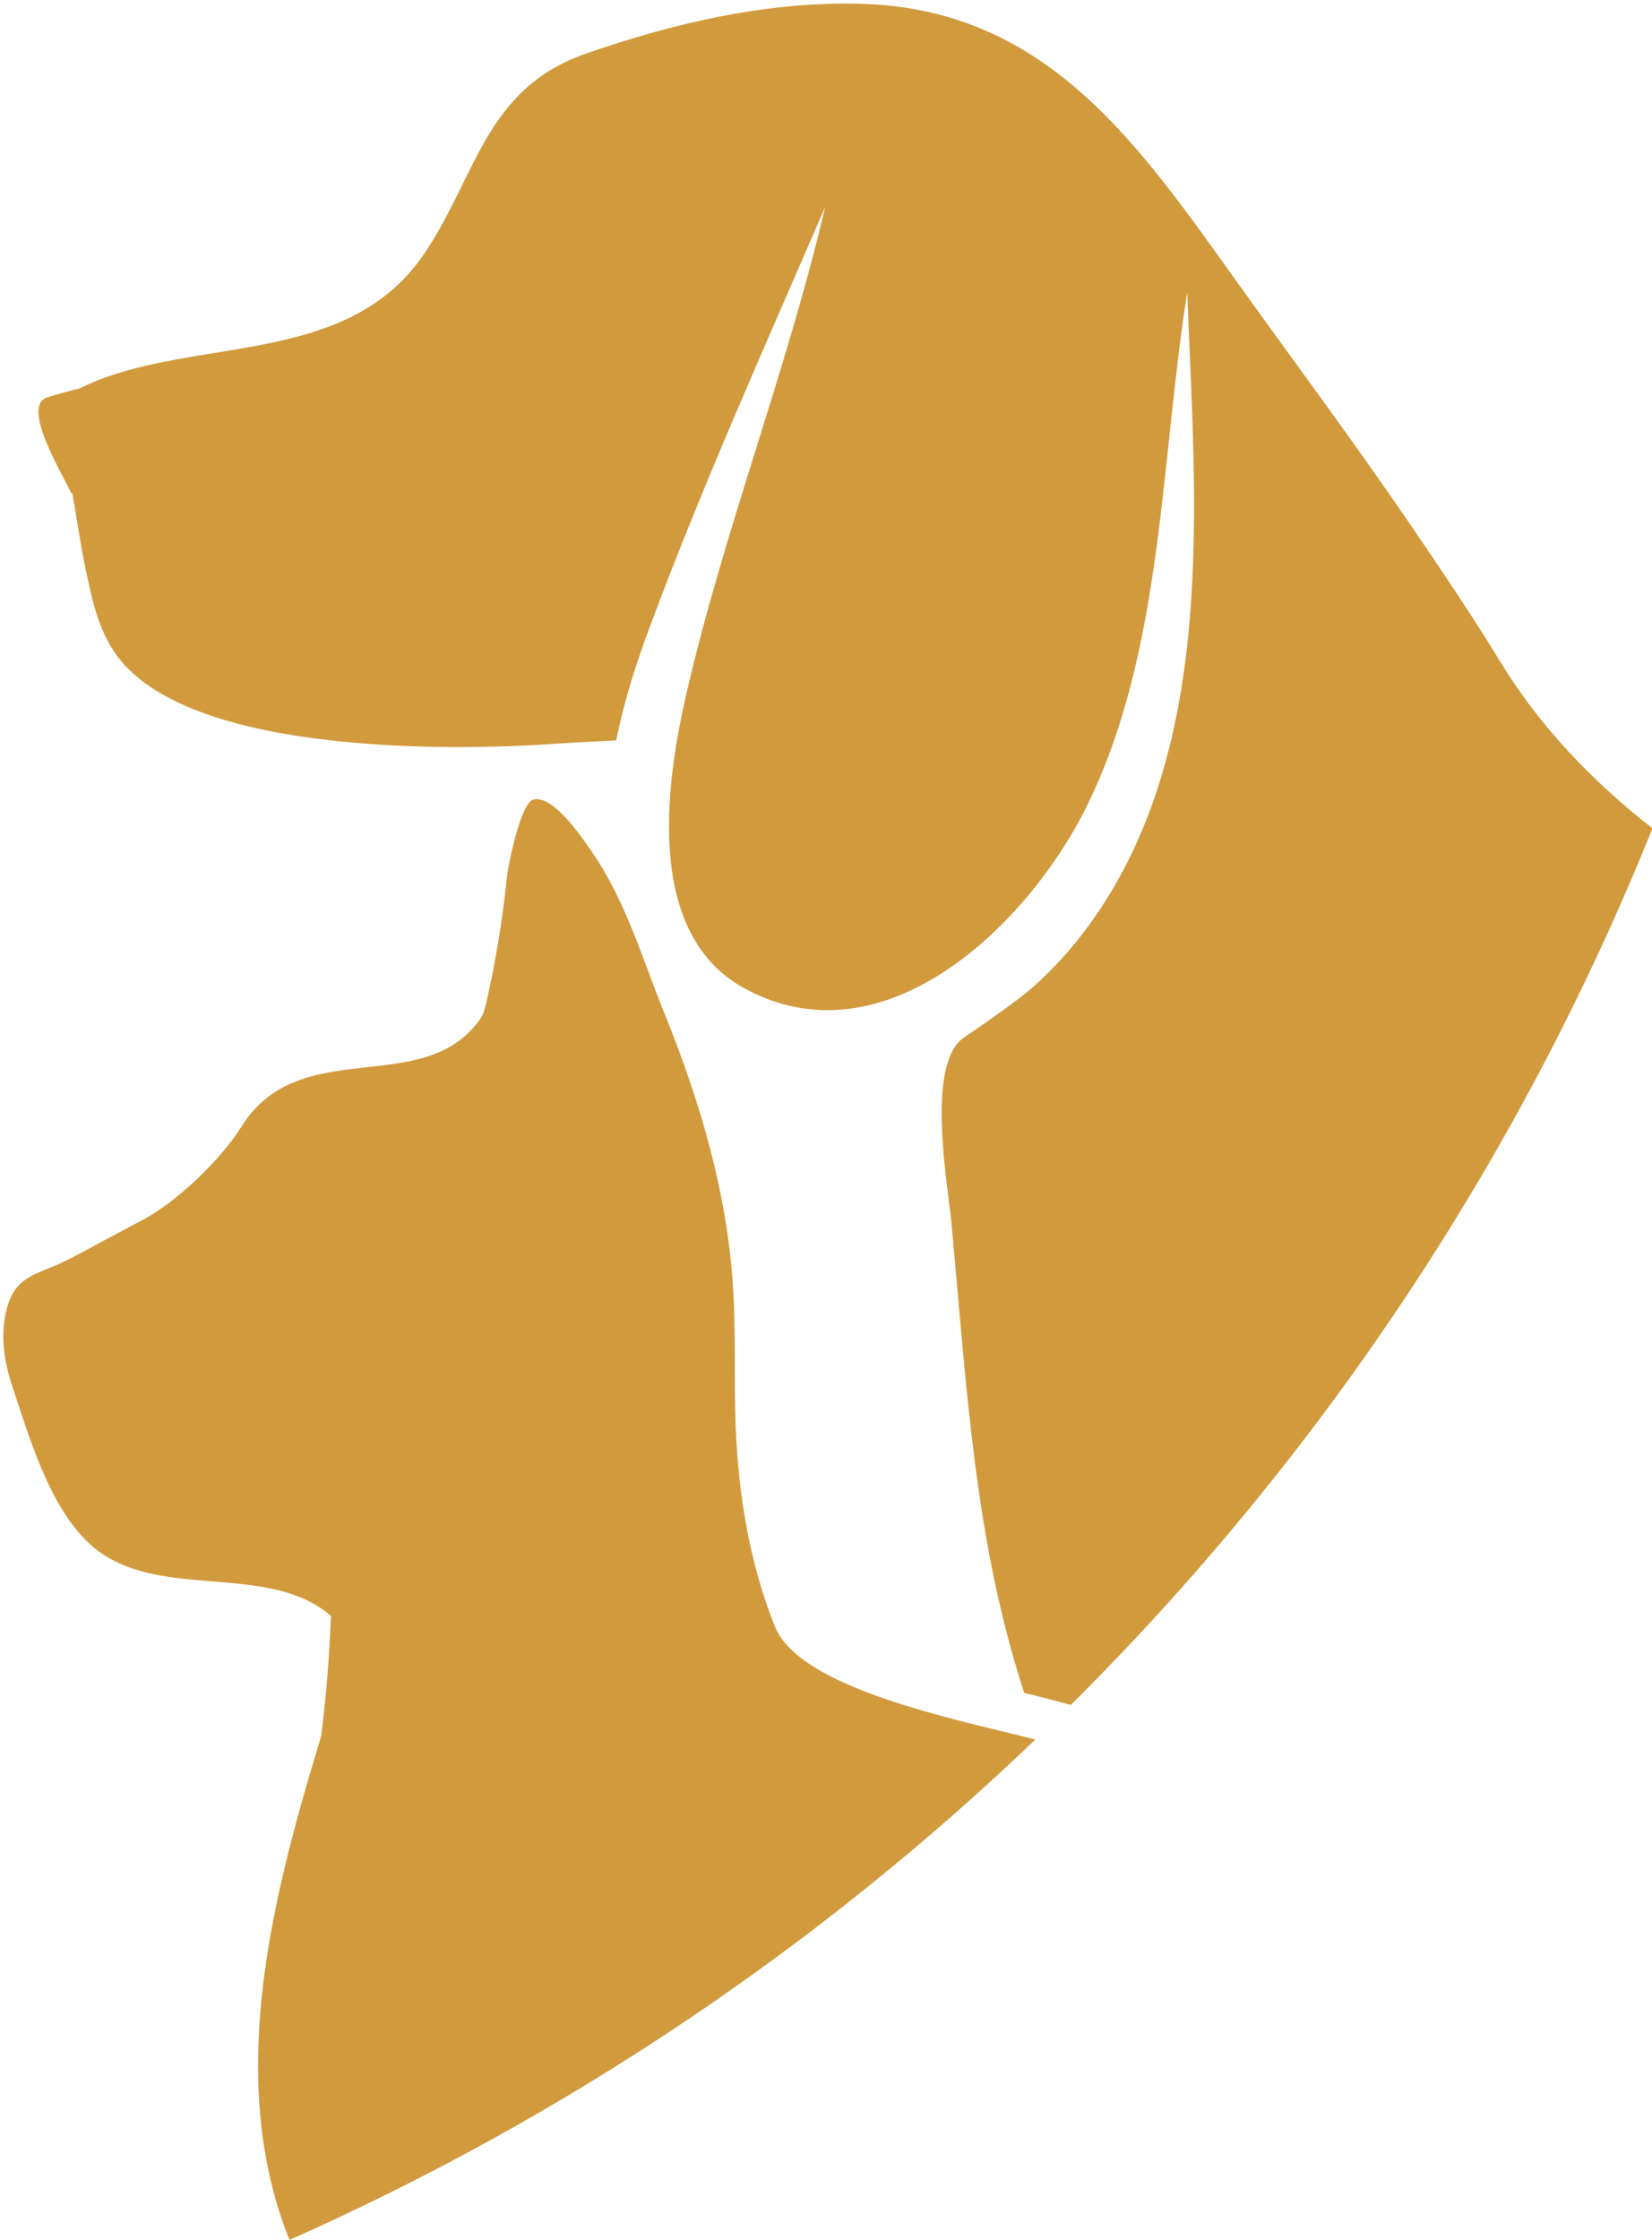 <?xml version="1.0" encoding="UTF-8" standalone="no"?><svg xmlns="http://www.w3.org/2000/svg" xmlns:xlink="http://www.w3.org/1999/xlink" fill="#d19a3c" height="310.7" preserveAspectRatio="xMidYMid meet" version="1" viewBox="139.8 99.5 229.2 310.7" width="229.2" zoomAndPan="magnify"><g id="change1_1"><path d="M 247.301 325.09 C 244.32 317.645 242.738 309.602 242.113 301.531 C 241.996 300.016 241.906 298.496 241.852 296.98 C 241.629 290.633 241.906 284.27 241.496 277.934 C 240.66 264.906 236.934 252.285 232.055 240.242 C 231.625 239.184 231.215 238.117 230.805 237.047 C 228.277 230.387 225.98 223.52 221.91 217.645 C 220.641 215.812 216.391 209.422 213.66 210.465 C 212.066 211.074 210.316 219.32 210.145 221.039 C 209.551 226.93 208.59 232.781 207.273 238.555 C 207.211 238.84 207.137 239.125 207.055 239.41 C 206.91 239.914 206.727 240.406 206.426 240.836 C 198.566 252.023 181.387 242.754 173.281 255.801 C 170.469 260.324 164.367 266.156 159.75 268.625 C 159.305 268.859 158.859 269.102 158.414 269.336 C 157.133 270.023 155.848 270.711 154.566 271.395 C 152.98 272.242 151.395 273.09 149.809 273.938 C 145.047 276.48 141.836 276.059 140.613 281.57 C 139.836 285.094 140.438 288.629 141.559 291.965 C 141.574 292.012 141.594 292.062 141.605 292.109 C 141.617 292.145 141.629 292.18 141.641 292.211 C 144.082 299.508 147.066 309.805 153.344 314.57 C 159.203 318.977 167.348 318.395 174.711 319.391 C 178.793 319.941 182.637 320.977 185.715 323.629 C 185.648 325.48 185.547 327.336 185.43 329.188 C 185.191 332.863 184.832 336.527 184.379 340.18 C 184.234 340.719 184.086 341.238 183.938 341.723 C 177.277 363.711 171.203 388.352 179.961 410.191 C 218.461 393.109 253.43 369.516 283.449 340.785 C 272.07 337.898 250.734 333.684 247.301 325.09"/><path d="M 369.062 214.398 C 360.707 207.871 353.426 200.242 348.07 191.473 C 344.102 184.973 339.82 178.641 335.523 172.34 C 327.773 160.977 319.547 149.945 311.535 138.77 C 298.051 119.957 285.406 101.086 260.035 100.059 C 246.883 99.527 233.418 102.633 221.066 106.949 C 207.035 111.855 205.98 123.938 198.605 134.77 C 198.574 134.816 198.543 134.863 198.512 134.91 C 187.512 150.812 165.754 145.934 150.84 153.383 C 149.488 153.703 147.988 154.117 146.398 154.602 C 142.609 155.758 148.438 165.145 149.711 167.953 C 149.75 167.93 149.789 167.906 149.828 167.883 C 150.578 171.98 151.078 176.031 152.035 180.09 C 152.809 183.785 153.84 187.551 156.148 190.613 C 166.949 204.93 206.293 203.445 217.016 202.652 C 218.961 202.508 225.293 202.199 225.293 202.199 C 226.355 196.828 228.051 191.57 229.957 186.441 C 237.281 166.758 245.953 147.457 254.289 128.188 C 248.938 151.047 240.254 173.02 234.996 195.875 C 232.105 208.445 229.32 229.016 243.008 236.547 C 262.496 247.27 282.402 227.703 290.426 211.633 C 301.211 190.047 300.762 163.453 304.52 140.066 C 305.598 169.004 308.922 203.418 290.641 228.164 C 288.434 231.152 285.922 233.91 283.152 236.383 C 280.477 238.766 273.594 243.371 273.574 243.383 C 268.145 247.023 271.34 264.031 271.816 269.211 C 273.949 292.285 275.055 313.422 281.91 334.32 C 284.371 334.922 286.551 335.465 288.355 335.996 C 322.918 301.648 350.566 260.359 369.062 214.398"/></g></svg>
